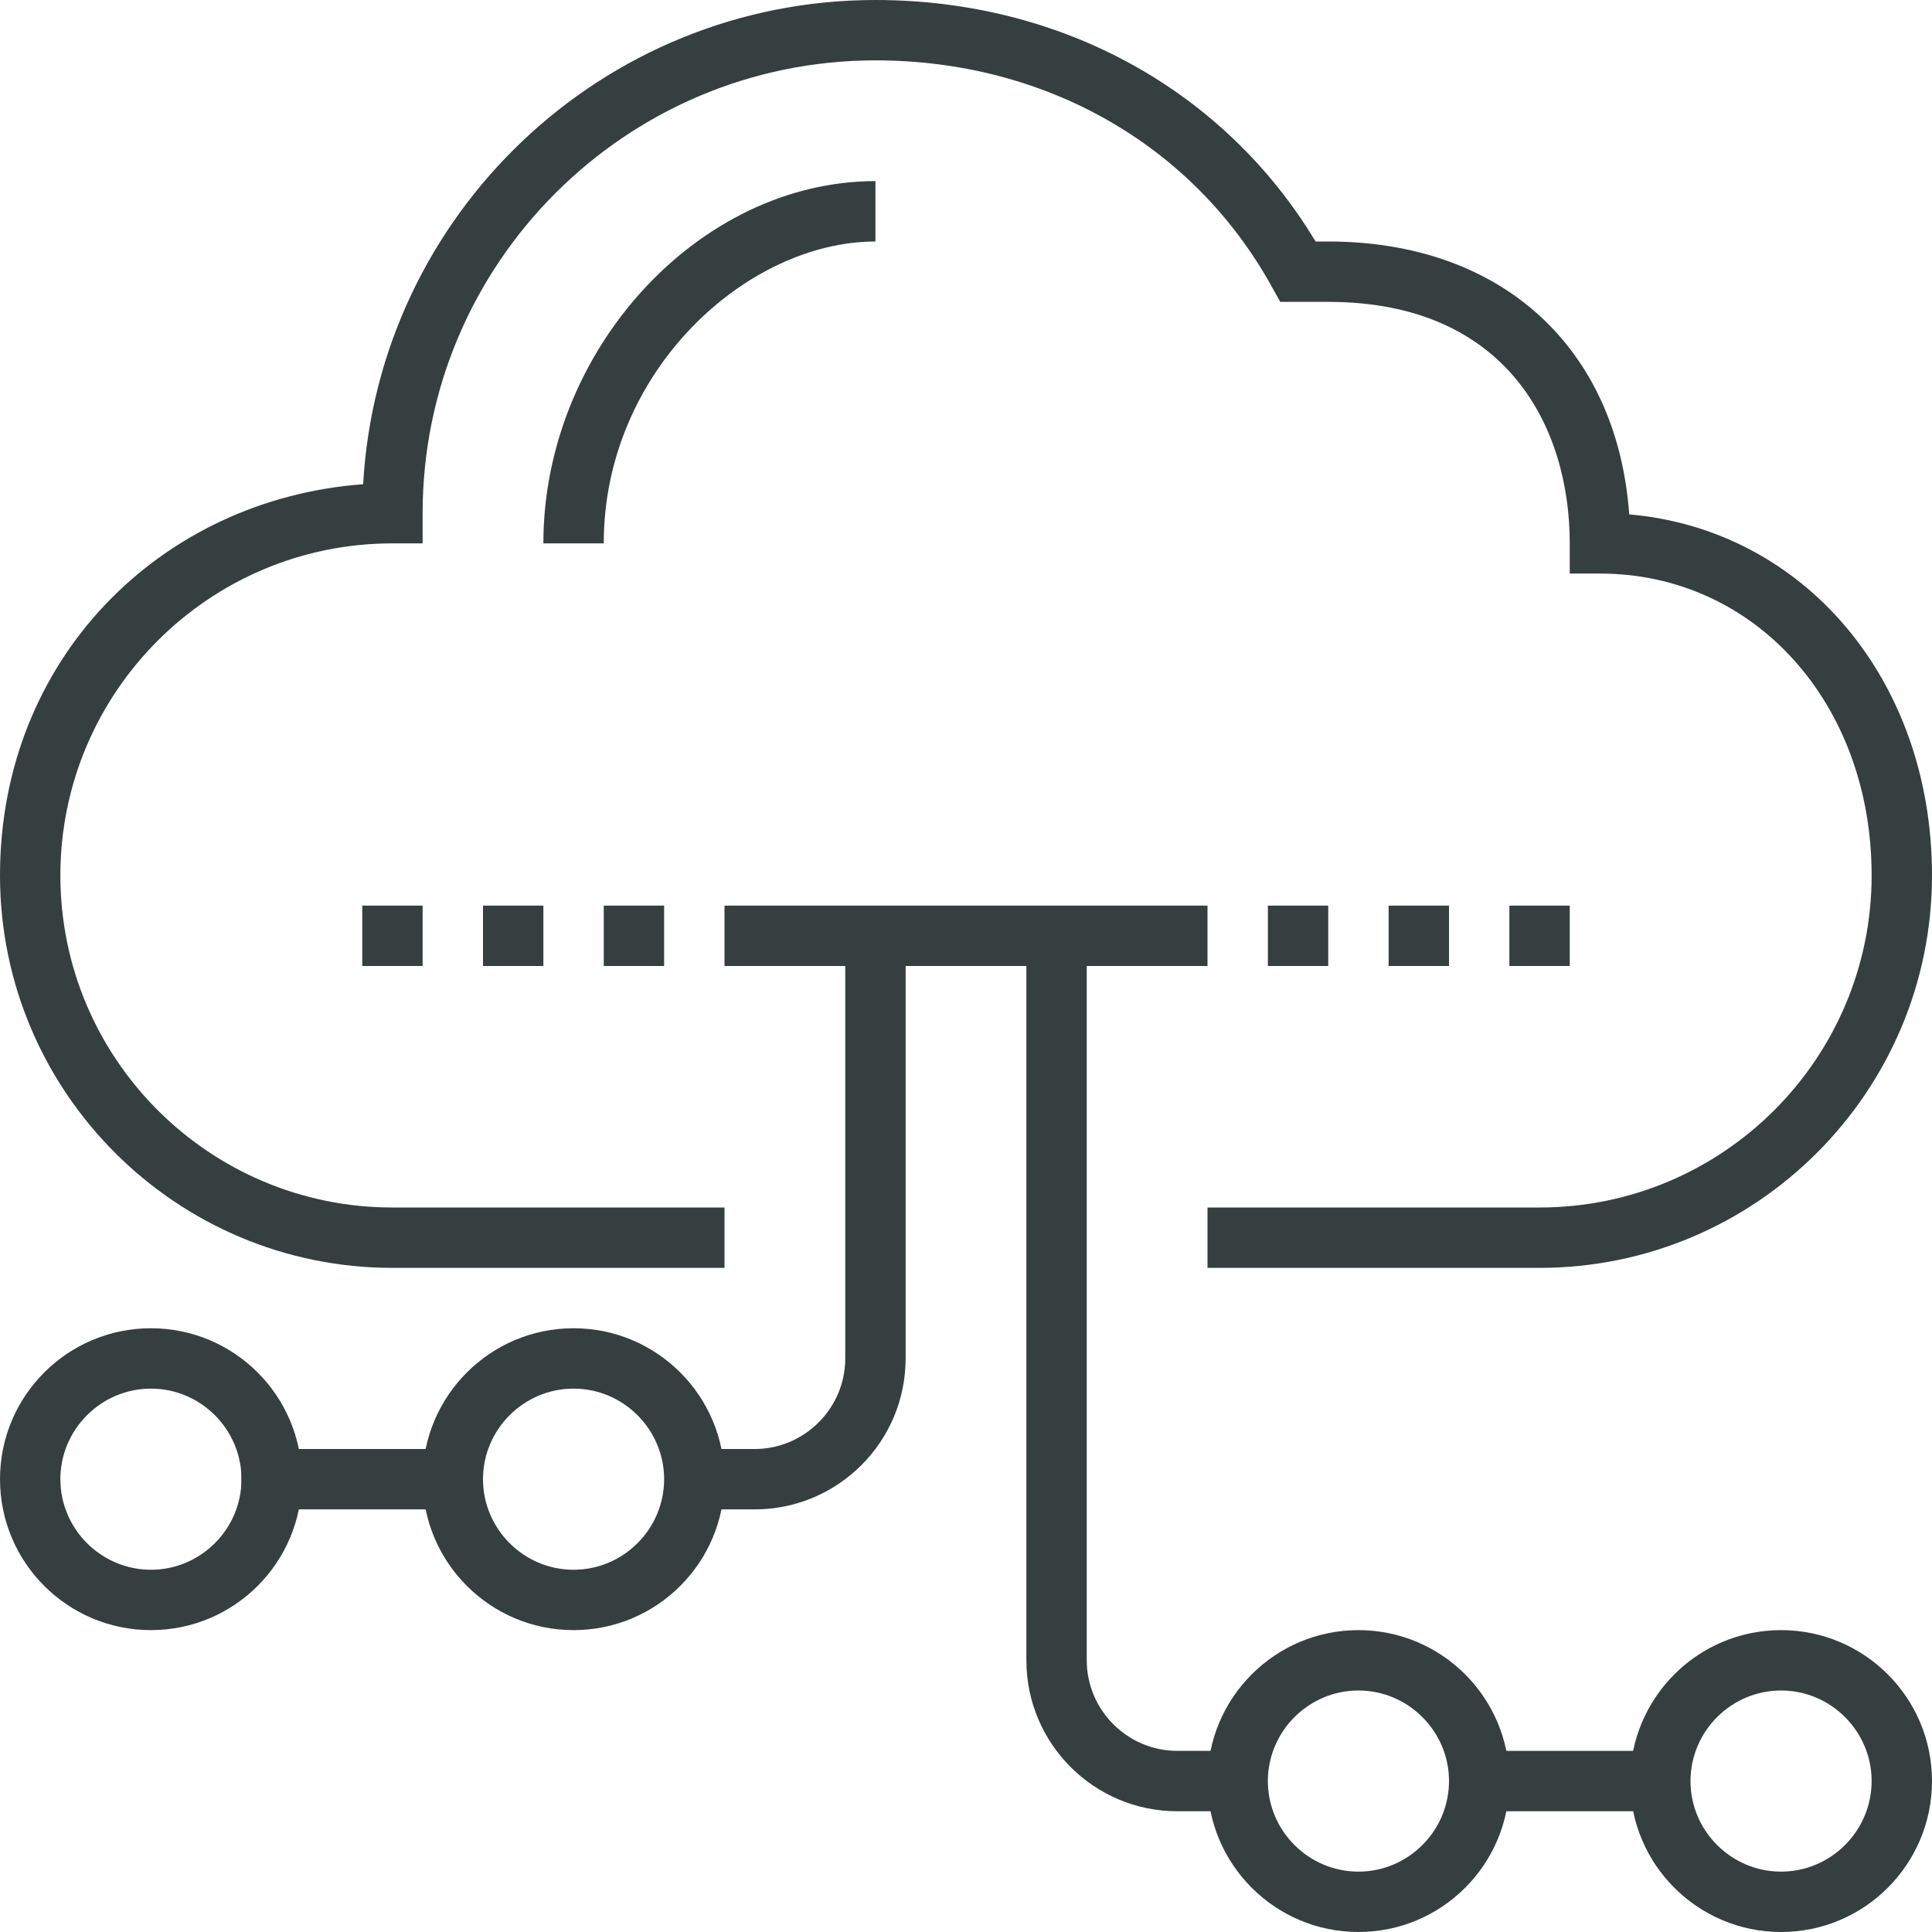 <svg xmlns="http://www.w3.org/2000/svg" id="Layer_2" data-name="Layer 2" viewBox="0 0 64 64"><defs><style>      .cls-1 {        fill: #363f40;        stroke-width: 0px;      }    </style></defs><g id="icons"><g><g><path class="cls-1" d="M51,42h-11v-2h11c6.07,0,11-4.93,11-11,0-5.7-3.87-10-9-10h-1v-1c0-3.87-2.1-8-8-8h-1.59l-.29-.52c-2.6-4.69-7.5-7.48-13.12-7.48-8.27,0-15,6.73-15,15v1h-1c-6.07,0-11,4.93-11,11s4.93,11,11,11h11v2h-11c-7.17,0-13-5.83-13-13s5.31-12.46,12.03-12.96C12.53,7.11,19.95,0,29,0c6.15,0,11.56,2.98,14.58,8h.42c5.75,0,9.57,3.52,9.97,9.04,5.78.5,10.03,5.47,10.03,11.96,0,7.17-5.83,13-13,13Z"></path><path class="cls-1" d="M20,18h-2c0-6.39,5.14-12,11-12v2c-4.25,0-9,4.28-9,10Z"></path></g><rect class="cls-1" x="8" y="48" width="7" height="2"></rect><path class="cls-1" d="M25,50h-2v-2h2c1.65,0,3-1.35,3-3v-13h2v13c0,2.76-2.24,5-5,5Z"></path><rect class="cls-1" x="49" y="58" width="6" height="2"></rect><path class="cls-1" d="M41,60h-2c-2.76,0-5-2.24-5-5v-23h2v23c0,1.65,1.35,3,3,3h2v2Z"></path><rect class="cls-1" x="24" y="30" width="16" height="2"></rect><path class="cls-1" d="M5,54c-2.76,0-5-2.24-5-5s2.24-5,5-5,5,2.24,5,5-2.24,5-5,5ZM5,46c-1.65,0-3,1.35-3,3s1.35,3,3,3,3-1.35,3-3-1.35-3-3-3Z"></path><path class="cls-1" d="M19,54c-2.76,0-5-2.24-5-5s2.24-5,5-5,5,2.24,5,5-2.24,5-5,5ZM19,46c-1.65,0-3,1.35-3,3s1.35,3,3,3,3-1.35,3-3-1.35-3-3-3Z"></path><path class="cls-1" d="M45,64c-2.76,0-5-2.24-5-5s2.24-5,5-5,5,2.24,5,5-2.24,5-5,5ZM45,56c-1.65,0-3,1.35-3,3s1.35,3,3,3,3-1.35,3-3-1.35-3-3-3Z"></path><path class="cls-1" d="M59,64c-2.76,0-5-2.24-5-5s2.24-5,5-5,5,2.24,5,5-2.24,5-5,5ZM59,56c-1.65,0-3,1.35-3,3s1.35,3,3,3,3-1.35,3-3-1.35-3-3-3Z"></path><rect class="cls-1" x="42" y="30" width="2" height="2"></rect><rect class="cls-1" x="46" y="30" width="2" height="2"></rect><rect class="cls-1" x="50" y="30" width="2" height="2"></rect><rect class="cls-1" x="12" y="30" width="2" height="2"></rect><rect class="cls-1" x="16" y="30" width="2" height="2"></rect><rect class="cls-1" x="20" y="30" width="2" height="2"></rect></g></g></svg>